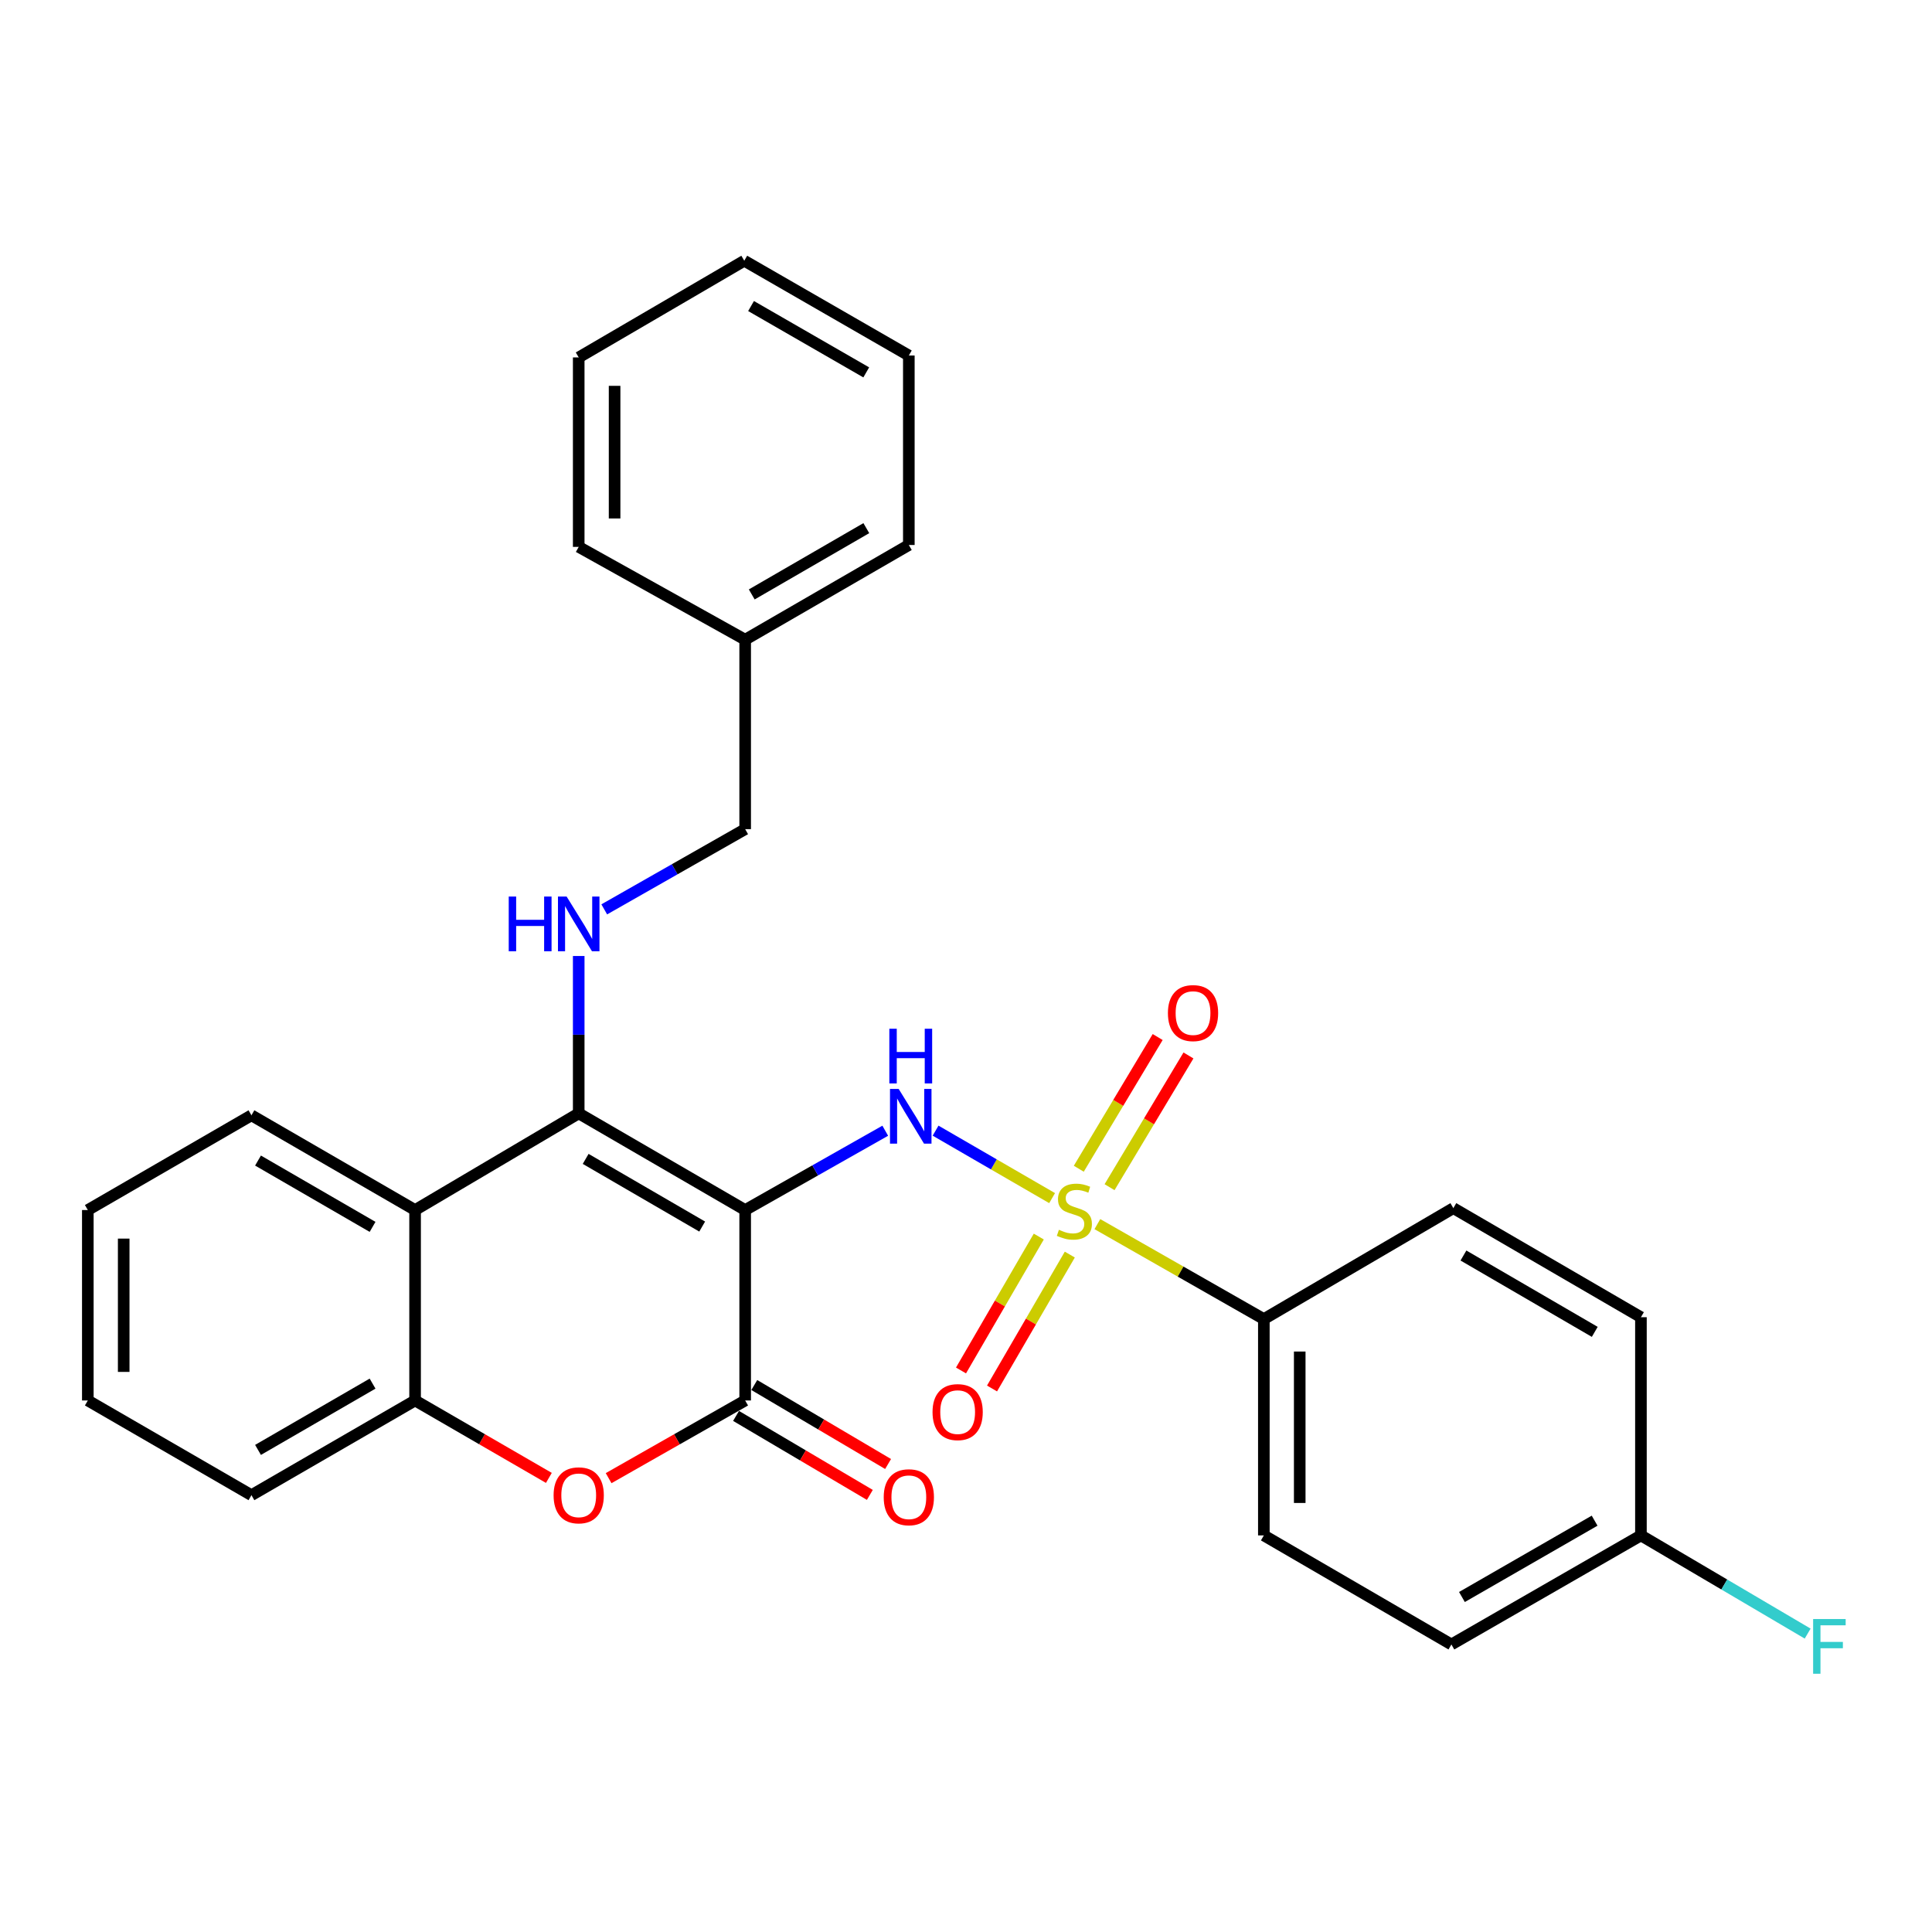 <?xml version='1.0' encoding='iso-8859-1'?>
<svg version='1.1' baseProfile='full'
              xmlns='http://www.w3.org/2000/svg'
                      xmlns:rdkit='http://www.rdkit.org/xml'
                      xmlns:xlink='http://www.w3.org/1999/xlink'
                  xml:space='preserve'
width='1000px' height='1000px' viewBox='0 0 1000 1000'>
<!-- END OF HEADER -->
<rect style='opacity:1.0;fill:#FFFFFF;stroke:none' width='1000' height='1000' x='0' y='0'> </rect>
<path class='bond-1' d='M 385.699,626.313 L 299.541,576.275' style='fill:none;fill-rule:evenodd;stroke:#000000;stroke-width:6px;stroke-linecap:butt;stroke-linejoin:miter;stroke-opacity:1' />
<path class='bond-1' d='M 363.449,634.866 L 303.139,599.84' style='fill:none;fill-rule:evenodd;stroke:#000000;stroke-width:6px;stroke-linecap:butt;stroke-linejoin:miter;stroke-opacity:1' />
<path class='bond-2' d='M 385.699,626.313 L 421.949,605.785' style='fill:none;fill-rule:evenodd;stroke:#000000;stroke-width:6px;stroke-linecap:butt;stroke-linejoin:miter;stroke-opacity:1' />
<path class='bond-2' d='M 421.949,605.785 L 458.2,585.258' style='fill:none;fill-rule:evenodd;stroke:#0000FF;stroke-width:6px;stroke-linecap:butt;stroke-linejoin:miter;stroke-opacity:1' />
<path class='bond-3' d='M 385.699,626.313 L 385.699,724.881' style='fill:none;fill-rule:evenodd;stroke:#000000;stroke-width:6px;stroke-linecap:butt;stroke-linejoin:miter;stroke-opacity:1' />
<path class='bond-0' d='M 544.567,620.144 L 514.412,602.684' style='fill:none;fill-rule:evenodd;stroke:#CCCC00;stroke-width:6px;stroke-linecap:butt;stroke-linejoin:miter;stroke-opacity:1' />
<path class='bond-0' d='M 514.412,602.684 L 484.256,585.224' style='fill:none;fill-rule:evenodd;stroke:#0000FF;stroke-width:6px;stroke-linecap:butt;stroke-linejoin:miter;stroke-opacity:1' />
<path class='bond-8' d='M 567.997,633.607 L 611.082,658.182' style='fill:none;fill-rule:evenodd;stroke:#CCCC00;stroke-width:6px;stroke-linecap:butt;stroke-linejoin:miter;stroke-opacity:1' />
<path class='bond-8' d='M 611.082,658.182 L 654.167,682.757' style='fill:none;fill-rule:evenodd;stroke:#000000;stroke-width:6px;stroke-linecap:butt;stroke-linejoin:miter;stroke-opacity:1' />
<path class='bond-9' d='M 537.675,640.041 L 517.544,674.696' style='fill:none;fill-rule:evenodd;stroke:#CCCC00;stroke-width:6px;stroke-linecap:butt;stroke-linejoin:miter;stroke-opacity:1' />
<path class='bond-9' d='M 517.544,674.696 L 497.414,709.35' style='fill:none;fill-rule:evenodd;stroke:#FF0000;stroke-width:6px;stroke-linecap:butt;stroke-linejoin:miter;stroke-opacity:1' />
<path class='bond-9' d='M 553.733,649.369 L 533.602,684.024' style='fill:none;fill-rule:evenodd;stroke:#CCCC00;stroke-width:6px;stroke-linecap:butt;stroke-linejoin:miter;stroke-opacity:1' />
<path class='bond-9' d='M 533.602,684.024 L 513.471,718.678' style='fill:none;fill-rule:evenodd;stroke:#FF0000;stroke-width:6px;stroke-linecap:butt;stroke-linejoin:miter;stroke-opacity:1' />
<path class='bond-10' d='M 574.308,614.482 L 594.726,580.395' style='fill:none;fill-rule:evenodd;stroke:#CCCC00;stroke-width:6px;stroke-linecap:butt;stroke-linejoin:miter;stroke-opacity:1' />
<path class='bond-10' d='M 594.726,580.395 L 615.144,546.309' style='fill:none;fill-rule:evenodd;stroke:#FF0000;stroke-width:6px;stroke-linecap:butt;stroke-linejoin:miter;stroke-opacity:1' />
<path class='bond-10' d='M 558.376,604.939 L 578.795,570.852' style='fill:none;fill-rule:evenodd;stroke:#CCCC00;stroke-width:6px;stroke-linecap:butt;stroke-linejoin:miter;stroke-opacity:1' />
<path class='bond-10' d='M 578.795,570.852 L 599.213,536.766' style='fill:none;fill-rule:evenodd;stroke:#FF0000;stroke-width:6px;stroke-linecap:butt;stroke-linejoin:miter;stroke-opacity:1' />
<path class='bond-5' d='M 299.541,576.275 L 214.849,626.313' style='fill:none;fill-rule:evenodd;stroke:#000000;stroke-width:6px;stroke-linecap:butt;stroke-linejoin:miter;stroke-opacity:1' />
<path class='bond-7' d='M 299.541,576.275 L 299.541,535.55' style='fill:none;fill-rule:evenodd;stroke:#000000;stroke-width:6px;stroke-linecap:butt;stroke-linejoin:miter;stroke-opacity:1' />
<path class='bond-7' d='M 299.541,535.55 L 299.541,494.824' style='fill:none;fill-rule:evenodd;stroke:#0000FF;stroke-width:6px;stroke-linecap:butt;stroke-linejoin:miter;stroke-opacity:1' />
<path class='bond-4' d='M 385.699,724.881 L 350.359,744.987' style='fill:none;fill-rule:evenodd;stroke:#000000;stroke-width:6px;stroke-linecap:butt;stroke-linejoin:miter;stroke-opacity:1' />
<path class='bond-4' d='M 350.359,744.987 L 315.02,765.092' style='fill:none;fill-rule:evenodd;stroke:#FF0000;stroke-width:6px;stroke-linecap:butt;stroke-linejoin:miter;stroke-opacity:1' />
<path class='bond-11' d='M 380.979,732.877 L 415.605,753.318' style='fill:none;fill-rule:evenodd;stroke:#000000;stroke-width:6px;stroke-linecap:butt;stroke-linejoin:miter;stroke-opacity:1' />
<path class='bond-11' d='M 415.605,753.318 L 450.232,773.758' style='fill:none;fill-rule:evenodd;stroke:#FF0000;stroke-width:6px;stroke-linecap:butt;stroke-linejoin:miter;stroke-opacity:1' />
<path class='bond-11' d='M 390.419,716.885 L 425.046,737.326' style='fill:none;fill-rule:evenodd;stroke:#000000;stroke-width:6px;stroke-linecap:butt;stroke-linejoin:miter;stroke-opacity:1' />
<path class='bond-11' d='M 425.046,737.326 L 459.672,757.766' style='fill:none;fill-rule:evenodd;stroke:#FF0000;stroke-width:6px;stroke-linecap:butt;stroke-linejoin:miter;stroke-opacity:1' />
<path class='bond-6' d='M 284.095,764.958 L 249.472,744.92' style='fill:none;fill-rule:evenodd;stroke:#FF0000;stroke-width:6px;stroke-linecap:butt;stroke-linejoin:miter;stroke-opacity:1' />
<path class='bond-6' d='M 249.472,744.92 L 214.849,724.881' style='fill:none;fill-rule:evenodd;stroke:#000000;stroke-width:6px;stroke-linecap:butt;stroke-linejoin:miter;stroke-opacity:1' />
<path class='bond-19' d='M 214.849,626.313 L 130.147,577.276' style='fill:none;fill-rule:evenodd;stroke:#000000;stroke-width:6px;stroke-linecap:butt;stroke-linejoin:miter;stroke-opacity:1' />
<path class='bond-19' d='M 192.84,635.029 L 133.548,600.703' style='fill:none;fill-rule:evenodd;stroke:#000000;stroke-width:6px;stroke-linecap:butt;stroke-linejoin:miter;stroke-opacity:1' />
<path class='bond-29' d='M 214.849,626.313 L 214.849,724.881' style='fill:none;fill-rule:evenodd;stroke:#000000;stroke-width:6px;stroke-linecap:butt;stroke-linejoin:miter;stroke-opacity:1' />
<path class='bond-21' d='M 214.849,724.881 L 130.147,773.897' style='fill:none;fill-rule:evenodd;stroke:#000000;stroke-width:6px;stroke-linecap:butt;stroke-linejoin:miter;stroke-opacity:1' />
<path class='bond-21' d='M 192.842,716.16 L 133.551,750.472' style='fill:none;fill-rule:evenodd;stroke:#000000;stroke-width:6px;stroke-linecap:butt;stroke-linejoin:miter;stroke-opacity:1' />
<path class='bond-14' d='M 312.76,470.687 L 349.229,449.926' style='fill:none;fill-rule:evenodd;stroke:#0000FF;stroke-width:6px;stroke-linecap:butt;stroke-linejoin:miter;stroke-opacity:1' />
<path class='bond-14' d='M 349.229,449.926 L 385.699,429.165' style='fill:none;fill-rule:evenodd;stroke:#000000;stroke-width:6px;stroke-linecap:butt;stroke-linejoin:miter;stroke-opacity:1' />
<path class='bond-12' d='M 654.167,682.757 L 654.167,794.727' style='fill:none;fill-rule:evenodd;stroke:#000000;stroke-width:6px;stroke-linecap:butt;stroke-linejoin:miter;stroke-opacity:1' />
<path class='bond-12' d='M 672.738,699.553 L 672.738,777.932' style='fill:none;fill-rule:evenodd;stroke:#000000;stroke-width:6px;stroke-linecap:butt;stroke-linejoin:miter;stroke-opacity:1' />
<path class='bond-13' d='M 654.167,682.757 L 752.251,625.333' style='fill:none;fill-rule:evenodd;stroke:#000000;stroke-width:6px;stroke-linecap:butt;stroke-linejoin:miter;stroke-opacity:1' />
<path class='bond-16' d='M 654.167,794.727 L 751.24,851.172' style='fill:none;fill-rule:evenodd;stroke:#000000;stroke-width:6px;stroke-linecap:butt;stroke-linejoin:miter;stroke-opacity:1' />
<path class='bond-17' d='M 752.251,625.333 L 849.344,681.787' style='fill:none;fill-rule:evenodd;stroke:#000000;stroke-width:6px;stroke-linecap:butt;stroke-linejoin:miter;stroke-opacity:1' />
<path class='bond-17' d='M 757.48,649.855 L 825.446,689.373' style='fill:none;fill-rule:evenodd;stroke:#000000;stroke-width:6px;stroke-linecap:butt;stroke-linejoin:miter;stroke-opacity:1' />
<path class='bond-20' d='M 385.699,429.165 L 385.699,331.102' style='fill:none;fill-rule:evenodd;stroke:#000000;stroke-width:6px;stroke-linecap:butt;stroke-linejoin:miter;stroke-opacity:1' />
<path class='bond-15' d='M 849.344,794.727 L 849.344,681.787' style='fill:none;fill-rule:evenodd;stroke:#000000;stroke-width:6px;stroke-linecap:butt;stroke-linejoin:miter;stroke-opacity:1' />
<path class='bond-18' d='M 849.344,794.727 L 892.493,820.137' style='fill:none;fill-rule:evenodd;stroke:#000000;stroke-width:6px;stroke-linecap:butt;stroke-linejoin:miter;stroke-opacity:1' />
<path class='bond-18' d='M 892.493,820.137 L 935.641,845.547' style='fill:none;fill-rule:evenodd;stroke:#33CCCC;stroke-width:6px;stroke-linecap:butt;stroke-linejoin:miter;stroke-opacity:1' />
<path class='bond-31' d='M 849.344,794.727 L 751.24,851.172' style='fill:none;fill-rule:evenodd;stroke:#000000;stroke-width:6px;stroke-linecap:butt;stroke-linejoin:miter;stroke-opacity:1' />
<path class='bond-31' d='M 825.368,787.098 L 756.695,826.609' style='fill:none;fill-rule:evenodd;stroke:#000000;stroke-width:6px;stroke-linecap:butt;stroke-linejoin:miter;stroke-opacity:1' />
<path class='bond-24' d='M 130.147,577.276 L 45.455,626.313' style='fill:none;fill-rule:evenodd;stroke:#000000;stroke-width:6px;stroke-linecap:butt;stroke-linejoin:miter;stroke-opacity:1' />
<path class='bond-22' d='M 385.699,331.102 L 470.411,282.086' style='fill:none;fill-rule:evenodd;stroke:#000000;stroke-width:6px;stroke-linecap:butt;stroke-linejoin:miter;stroke-opacity:1' />
<path class='bond-22' d='M 389.105,307.676 L 448.404,273.365' style='fill:none;fill-rule:evenodd;stroke:#000000;stroke-width:6px;stroke-linecap:butt;stroke-linejoin:miter;stroke-opacity:1' />
<path class='bond-23' d='M 385.699,331.102 L 299.541,283.066' style='fill:none;fill-rule:evenodd;stroke:#000000;stroke-width:6px;stroke-linecap:butt;stroke-linejoin:miter;stroke-opacity:1' />
<path class='bond-25' d='M 130.147,773.897 L 45.455,724.881' style='fill:none;fill-rule:evenodd;stroke:#000000;stroke-width:6px;stroke-linecap:butt;stroke-linejoin:miter;stroke-opacity:1' />
<path class='bond-27' d='M 470.411,282.086 L 470.411,184.013' style='fill:none;fill-rule:evenodd;stroke:#000000;stroke-width:6px;stroke-linecap:butt;stroke-linejoin:miter;stroke-opacity:1' />
<path class='bond-26' d='M 299.541,283.066 L 299.541,185.003' style='fill:none;fill-rule:evenodd;stroke:#000000;stroke-width:6px;stroke-linecap:butt;stroke-linejoin:miter;stroke-opacity:1' />
<path class='bond-26' d='M 318.112,268.357 L 318.112,199.713' style='fill:none;fill-rule:evenodd;stroke:#000000;stroke-width:6px;stroke-linecap:butt;stroke-linejoin:miter;stroke-opacity:1' />
<path class='bond-30' d='M 45.455,626.313 L 45.455,724.881' style='fill:none;fill-rule:evenodd;stroke:#000000;stroke-width:6px;stroke-linecap:butt;stroke-linejoin:miter;stroke-opacity:1' />
<path class='bond-30' d='M 64.025,641.098 L 64.025,710.096' style='fill:none;fill-rule:evenodd;stroke:#000000;stroke-width:6px;stroke-linecap:butt;stroke-linejoin:miter;stroke-opacity:1' />
<path class='bond-28' d='M 299.541,185.003 L 385.234,134.956' style='fill:none;fill-rule:evenodd;stroke:#000000;stroke-width:6px;stroke-linecap:butt;stroke-linejoin:miter;stroke-opacity:1' />
<path class='bond-32' d='M 470.411,184.013 L 385.234,134.956' style='fill:none;fill-rule:evenodd;stroke:#000000;stroke-width:6px;stroke-linecap:butt;stroke-linejoin:miter;stroke-opacity:1' />
<path class='bond-32' d='M 448.367,192.747 L 388.743,158.407' style='fill:none;fill-rule:evenodd;stroke:#000000;stroke-width:6px;stroke-linecap:butt;stroke-linejoin:miter;stroke-opacity:1' />
<path  class='atom-1' d='M 548.094 636.538
Q 548.414 636.658, 549.734 637.218
Q 551.054 637.778, 552.494 638.138
Q 553.974 638.458, 555.414 638.458
Q 558.094 638.458, 559.654 637.178
Q 561.214 635.858, 561.214 633.578
Q 561.214 632.018, 560.414 631.058
Q 559.654 630.098, 558.454 629.578
Q 557.254 629.058, 555.254 628.458
Q 552.734 627.698, 551.214 626.978
Q 549.734 626.258, 548.654 624.738
Q 547.614 623.218, 547.614 620.658
Q 547.614 617.098, 550.014 614.898
Q 552.454 612.698, 557.254 612.698
Q 560.534 612.698, 564.254 614.258
L 563.334 617.338
Q 559.934 615.938, 557.374 615.938
Q 554.614 615.938, 553.094 617.098
Q 551.574 618.218, 551.614 620.178
Q 551.614 621.698, 552.374 622.618
Q 553.174 623.538, 554.294 624.058
Q 555.454 624.578, 557.374 625.178
Q 559.934 625.978, 561.454 626.778
Q 562.974 627.578, 564.054 629.218
Q 565.174 630.818, 565.174 633.578
Q 565.174 637.498, 562.534 639.618
Q 559.934 641.698, 555.574 641.698
Q 553.054 641.698, 551.134 641.138
Q 549.254 640.618, 547.014 639.698
L 548.094 636.538
' fill='#CCCC00'/>
<path  class='atom-3' d='M 465.142 563.622
L 474.422 578.622
Q 475.342 580.102, 476.822 582.782
Q 478.302 585.462, 478.382 585.622
L 478.382 563.622
L 482.142 563.622
L 482.142 591.942
L 478.262 591.942
L 468.302 575.542
Q 467.142 573.622, 465.902 571.422
Q 464.702 569.222, 464.342 568.542
L 464.342 591.942
L 460.662 591.942
L 460.662 563.622
L 465.142 563.622
' fill='#0000FF'/>
<path  class='atom-3' d='M 460.322 532.47
L 464.162 532.47
L 464.162 544.51
L 478.642 544.51
L 478.642 532.47
L 482.482 532.47
L 482.482 560.79
L 478.642 560.79
L 478.642 547.71
L 464.162 547.71
L 464.162 560.79
L 460.322 560.79
L 460.322 532.47
' fill='#0000FF'/>
<path  class='atom-5' d='M 286.541 773.977
Q 286.541 767.177, 289.901 763.377
Q 293.261 759.577, 299.541 759.577
Q 305.821 759.577, 309.181 763.377
Q 312.541 767.177, 312.541 773.977
Q 312.541 780.857, 309.141 784.777
Q 305.741 788.657, 299.541 788.657
Q 293.301 788.657, 289.901 784.777
Q 286.541 780.897, 286.541 773.977
M 299.541 785.457
Q 303.861 785.457, 306.181 782.577
Q 308.541 779.657, 308.541 773.977
Q 308.541 768.417, 306.181 765.617
Q 303.861 762.777, 299.541 762.777
Q 295.221 762.777, 292.861 765.577
Q 290.541 768.377, 290.541 773.977
Q 290.541 779.697, 292.861 782.577
Q 295.221 785.457, 299.541 785.457
' fill='#FF0000'/>
<path  class='atom-8' d='M 263.321 464.052
L 267.161 464.052
L 267.161 476.092
L 281.641 476.092
L 281.641 464.052
L 285.481 464.052
L 285.481 492.372
L 281.641 492.372
L 281.641 479.292
L 267.161 479.292
L 267.161 492.372
L 263.321 492.372
L 263.321 464.052
' fill='#0000FF'/>
<path  class='atom-8' d='M 293.281 464.052
L 302.561 479.052
Q 303.481 480.532, 304.961 483.212
Q 306.441 485.892, 306.521 486.052
L 306.521 464.052
L 310.281 464.052
L 310.281 492.372
L 306.401 492.372
L 296.441 475.972
Q 295.281 474.052, 294.041 471.852
Q 292.841 469.652, 292.481 468.972
L 292.481 492.372
L 288.801 492.372
L 288.801 464.052
L 293.281 464.052
' fill='#0000FF'/>
<path  class='atom-10' d='M 482.678 730.904
Q 482.678 724.104, 486.038 720.304
Q 489.398 716.504, 495.678 716.504
Q 501.958 716.504, 505.318 720.304
Q 508.678 724.104, 508.678 730.904
Q 508.678 737.784, 505.278 741.704
Q 501.878 745.584, 495.678 745.584
Q 489.438 745.584, 486.038 741.704
Q 482.678 737.824, 482.678 730.904
M 495.678 742.384
Q 499.998 742.384, 502.318 739.504
Q 504.678 736.584, 504.678 730.904
Q 504.678 725.344, 502.318 722.544
Q 499.998 719.704, 495.678 719.704
Q 491.358 719.704, 488.998 722.504
Q 486.678 725.304, 486.678 730.904
Q 486.678 736.624, 488.998 739.504
Q 491.358 742.384, 495.678 742.384
' fill='#FF0000'/>
<path  class='atom-11' d='M 604.511 524.368
Q 604.511 517.568, 607.871 513.768
Q 611.231 509.968, 617.511 509.968
Q 623.791 509.968, 627.151 513.768
Q 630.511 517.568, 630.511 524.368
Q 630.511 531.248, 627.111 535.168
Q 623.711 539.048, 617.511 539.048
Q 611.271 539.048, 607.871 535.168
Q 604.511 531.288, 604.511 524.368
M 617.511 535.848
Q 621.831 535.848, 624.151 532.968
Q 626.511 530.048, 626.511 524.368
Q 626.511 518.808, 624.151 516.008
Q 621.831 513.168, 617.511 513.168
Q 613.191 513.168, 610.831 515.968
Q 608.511 518.768, 608.511 524.368
Q 608.511 530.088, 610.831 532.968
Q 613.191 535.848, 617.511 535.848
' fill='#FF0000'/>
<path  class='atom-12' d='M 457.411 774.968
Q 457.411 768.168, 460.771 764.368
Q 464.131 760.568, 470.411 760.568
Q 476.691 760.568, 480.051 764.368
Q 483.411 768.168, 483.411 774.968
Q 483.411 781.848, 480.011 785.768
Q 476.611 789.648, 470.411 789.648
Q 464.171 789.648, 460.771 785.768
Q 457.411 781.888, 457.411 774.968
M 470.411 786.448
Q 474.731 786.448, 477.051 783.568
Q 479.411 780.648, 479.411 774.968
Q 479.411 769.408, 477.051 766.608
Q 474.731 763.768, 470.411 763.768
Q 466.091 763.768, 463.731 766.568
Q 461.411 769.368, 461.411 774.968
Q 461.411 780.688, 463.731 783.568
Q 466.091 786.448, 470.411 786.448
' fill='#FF0000'/>
<path  class='atom-19' d='M 938.471 838.012
L 955.311 838.012
L 955.311 841.252
L 942.271 841.252
L 942.271 849.852
L 953.871 849.852
L 953.871 853.132
L 942.271 853.132
L 942.271 866.332
L 938.471 866.332
L 938.471 838.012
' fill='#33CCCC'/>
</svg>
